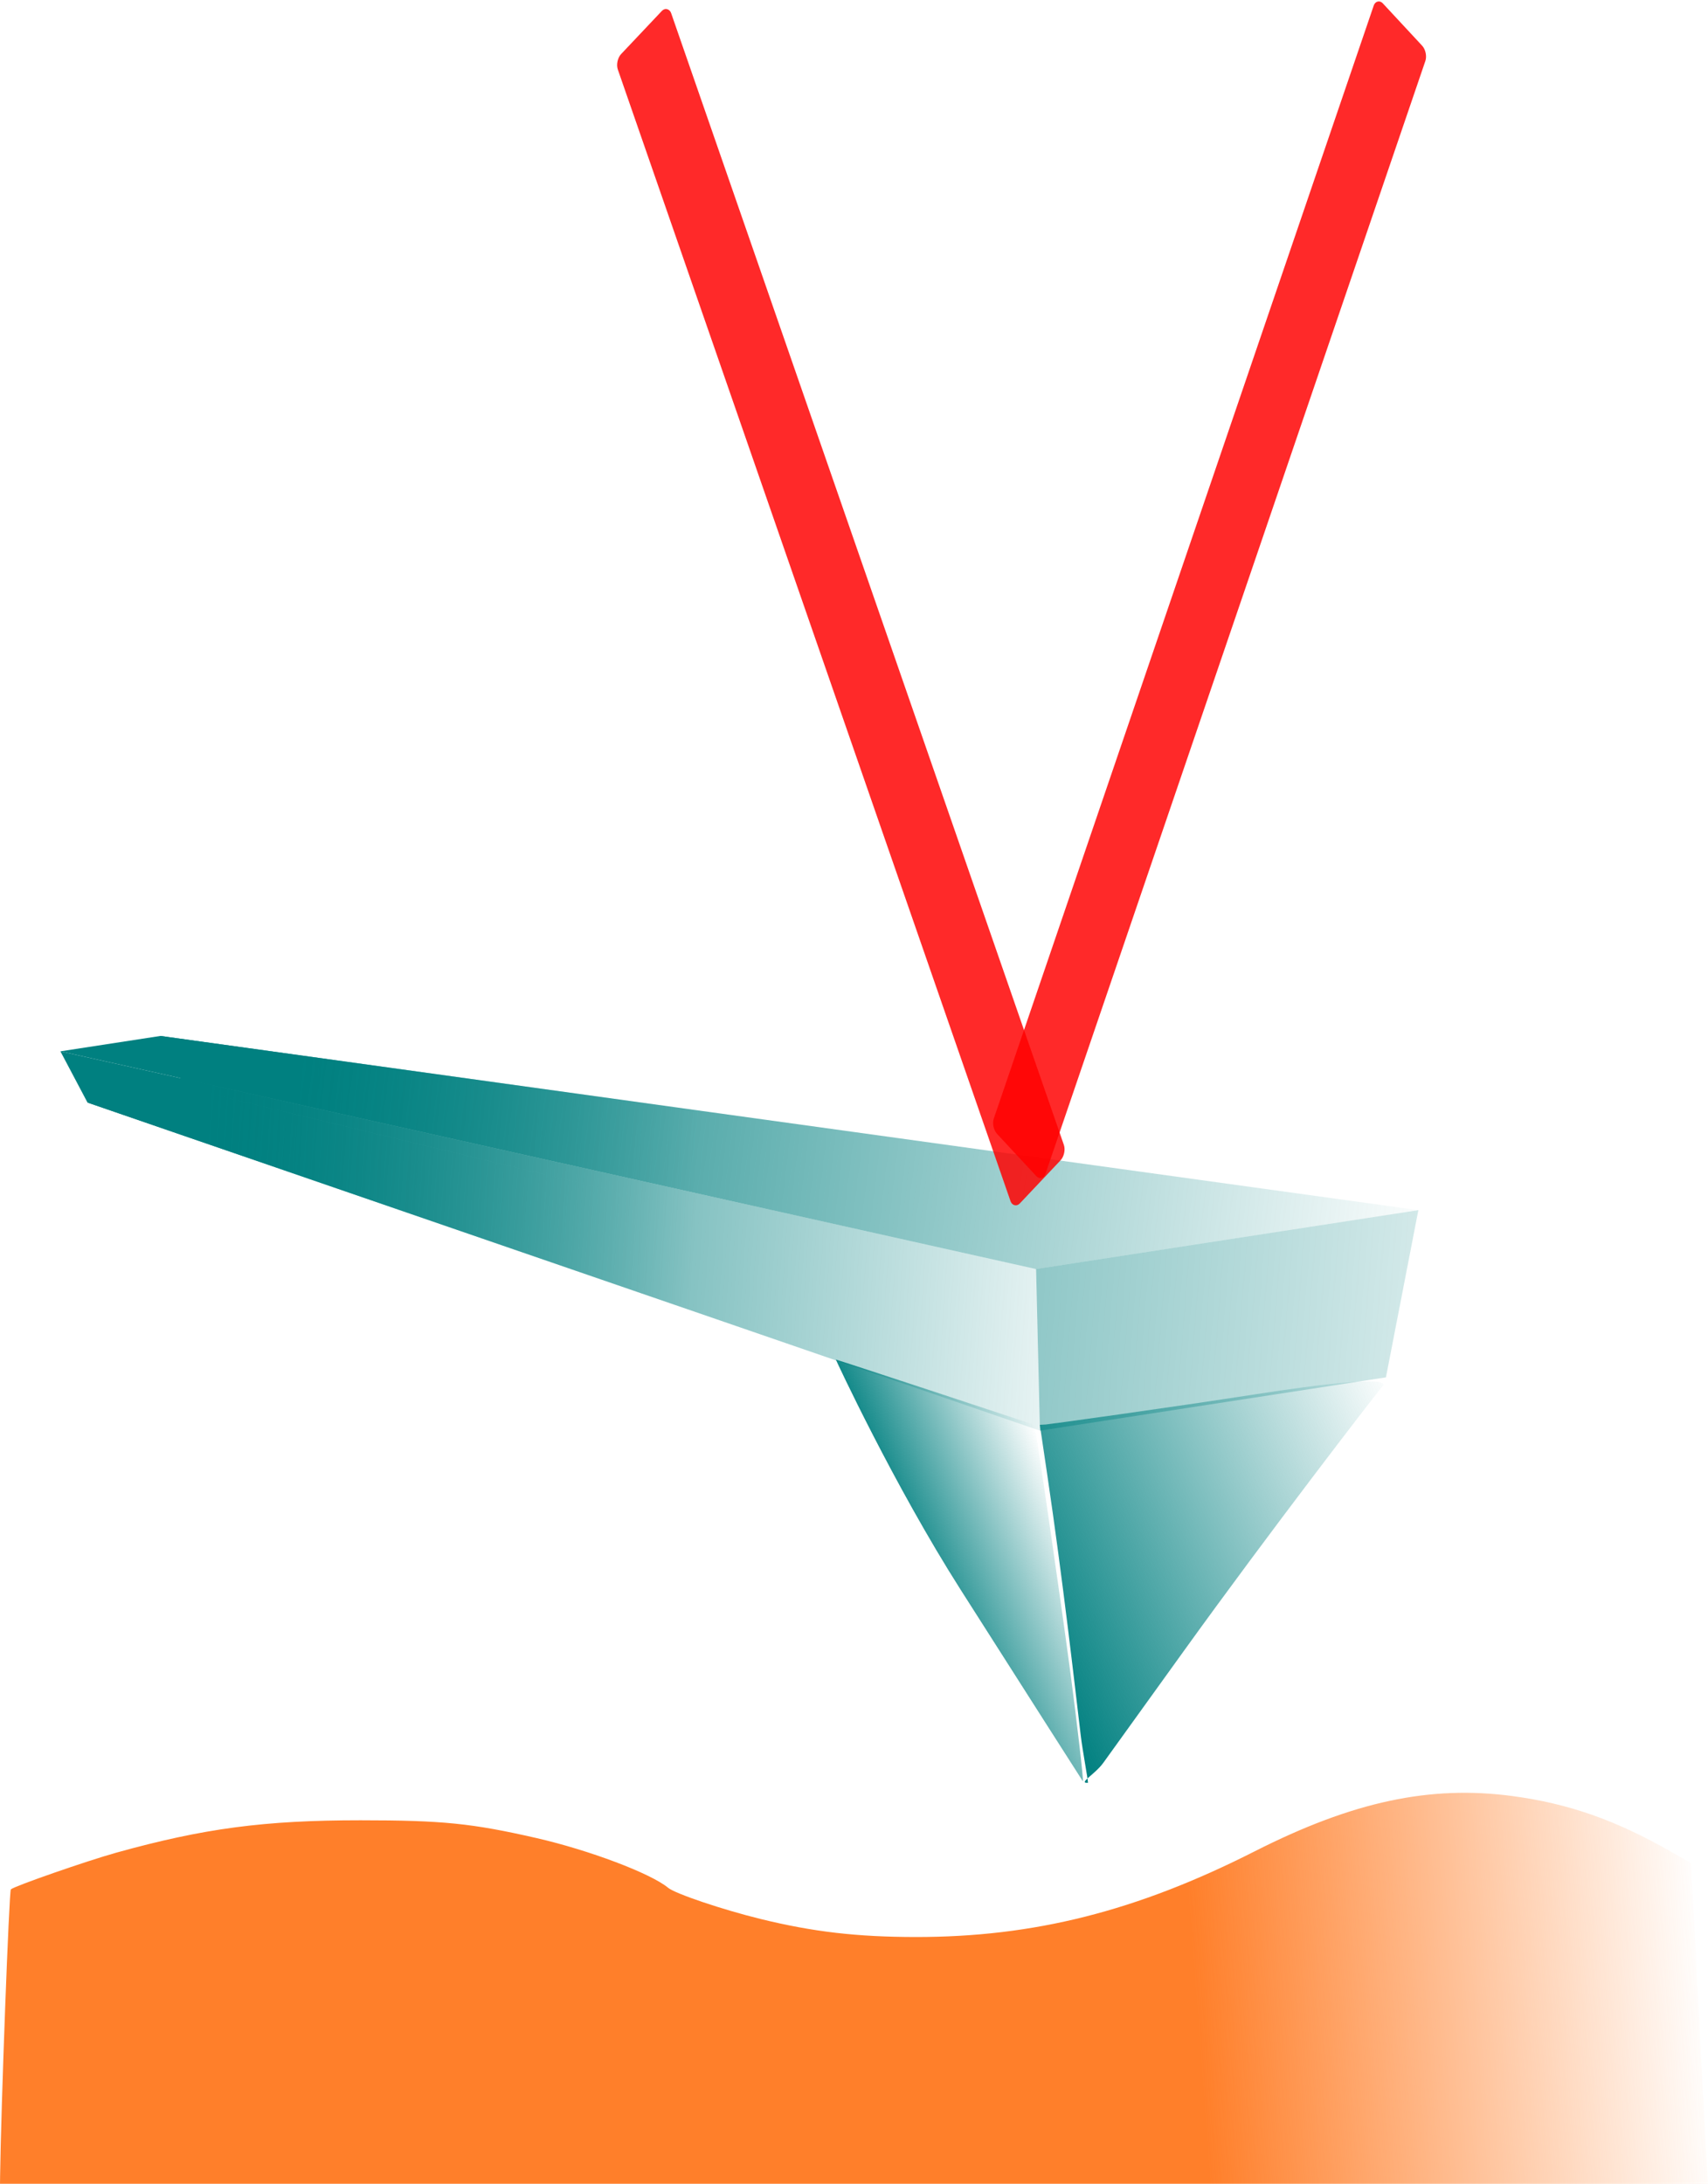 <?xml version="1.0" encoding="UTF-8"?>
<svg version="1.1" viewBox="0 0 414.5 529.84" xmlns="http://www.w3.org/2000/svg" xmlns:xlink="http://www.w3.org/1999/xlink">
<defs>
<linearGradient id="a">
<stop stop-color="#008080" offset="0"/>
<stop stop-color="#008080" stop-opacity="0" offset="1"/>
</linearGradient>
<linearGradient id="h" x1="489.55" x2="613.33" y1="674.18" y2="664.89" gradientTransform="translate(-31.429 -6.429)" gradientUnits="userSpaceOnUse">
<stop stop-color="#ff7f2a" offset="0"/>
<stop stop-color="#ff7f2a" stop-opacity="0" offset="1"/>
</linearGradient>
<linearGradient id="b" x1="120.96" x2="244.04" y1="578.76" y2="575.9" gradientTransform="matrix(.997 .079 -.079 .997 117.12 251.3)" gradientUnits="userSpaceOnUse" xlink:href="#a"/>
<linearGradient id="g" x1="120.96" x2="349.1" y1="578.76" y2="575.9" gradientTransform="matrix(.997 .079 -.079 .997 117.12 251.3)" gradientUnits="userSpaceOnUse" xlink:href="#a"/>
<linearGradient id="f" x1="120.96" x2="471.99" y1="578.76" y2="579.04" gradientTransform="matrix(.997 .079 -.079 .997 117.12 251.3)" gradientUnits="userSpaceOnUse" xlink:href="#a"/>
<linearGradient id="e" x1="120.96" x2="399.88" y1="578.76" y2="590.08" gradientTransform="matrix(.997 .079 -.079 .997 117.12 251.3)" gradientUnits="userSpaceOnUse" xlink:href="#a"/>
<linearGradient id="d" x1="255.75" x2="361.97" y1="665.42" y2="664.83" gradientUnits="userSpaceOnUse">
<stop stop-color="#008080" offset="0"/>
<stop stop-color="#008080" stop-opacity="0" offset="1"/>
</linearGradient>
<linearGradient id="c" x1="236.62" x2="277.77" y1="652.44" y2="652.44" gradientUnits="userSpaceOnUse">
<stop stop-color="#008080" offset="0"/>
<stop stop-color="#008080" stop-opacity="0" offset="1"/>
</linearGradient>
<linearGradient id="i" x1="120.96" x2="244.04" y1="543.05" y2="575.9" gradientUnits="userSpaceOnUse" xlink:href="#a"/>
</defs>
<g transform="translate(-167.4 -176.05)">
<g transform="matrix(.92 -.391 .391 .92 -80.56 57.534)">
<path d="m278.57 622.36c-22.857 88.571-24.286 87.143-24.286 87.143 98.571-60 100-60 100-60z" fill="none"/>
<path d="m278.57 622.36-42.86-25.71 18.75 112.32" fill="none"/>
<path d="m255.75 707.68c0.402-1.048 1.794-7.553 2.921-11.42 3.444-11.816 10.73-36.319 17.21-61.207l3.099-11.904 1.346 0.487c0.74 0.268 29.439 8.038 49.593 13.133 35.511 8.977 29.451 10.22 28.98 10.464-3.185 1.647-38.984 21.772-69.281 40.139-12.719 7.71-25.566 15.498-28.55 17.305-2.984 1.807-7.701 2.171-5.317 3.004z" fill="url(#d)"/>
<path d="m245.63 652.48c-4.994-29.912-6.074-63.244-6.035-63.283 0.062-0.062 37.921 33.186 38.17 33.434 0.182 0.182-10.603 41.119-15.465 58.701-3.27 11.825-7.326 25.539-7.551 25.535-0.021-4e-4 -4.125-24.474-9.119-54.387z" fill="url(#c)"/>
</g>
<g fill-rule="evenodd">
<path d="m212.25 439.93 291.5 70.31-83.973 12.927-231.13-79.603z" fill="url(#b)"/>
<path d="m206.32 427.4-24.254 3.734 6.577 12.432 23.607-3.634z" fill="url(#b)"/>
<path d="m206.32 427.4 305.29 42.277-7.868 40.564-291.5-70.31z" fill="url(#b)"/>
<path d="m182.06 431.13 236.77 52.825 0.933 39.209-231.13-79.603z" fill="url(#g)"/>
<path d="m511.61 469.67-92.774 14.282 0.933 39.209 83.973-12.927z" fill="url(#f)"/>
<path d="m206.32 427.4 305.29 42.27-92.78 14.29-236.77-52.83z" fill="url(#e)"/>
</g>
<path d="m167.42 704.28c0.209-16.55 2.191-69.444 2.615-69.822 0.912-0.811 18.478-6.922 25.579-8.898 21.242-5.911 35.964-7.863 59.286-7.86 19.841 3e-3 27.031 0.729 42.662 4.306 12.82 2.934 27.785 8.584 31.981 12.073 1.726 1.435 13.237 5.315 22.5 7.583 12.682 3.106 23.302 4.34 37.5 4.358 28.734 0.036 53.736-6.275 82.347-20.787 23.832-12.088 42.585-16.099 62.653-13.399 13.535 1.821 24.945 5.822 38.242 13.409l5.028 2.869 1.633 31.923c0.898 17.558 1.818 35.057 2.044 38.887l0.412 6.964h-414.5l0.02-1.607z" fill="url(#h)"/>
<g transform="translate(-12.857 28.571)" fill="#f00" fill-opacity=".837">
<rect transform="matrix(.687 -.727 .328 .945 0 0)" x="290.79" y="395.37" width="18.827" height="295.07" ry="2.24"/>
<rect transform="matrix(-.681 -.733 -.323 .946 0 0)" x="-624.49" y="-314.56" width="18.383" height="289.92" ry="2.201"/>
</g>
</g>
</svg>

